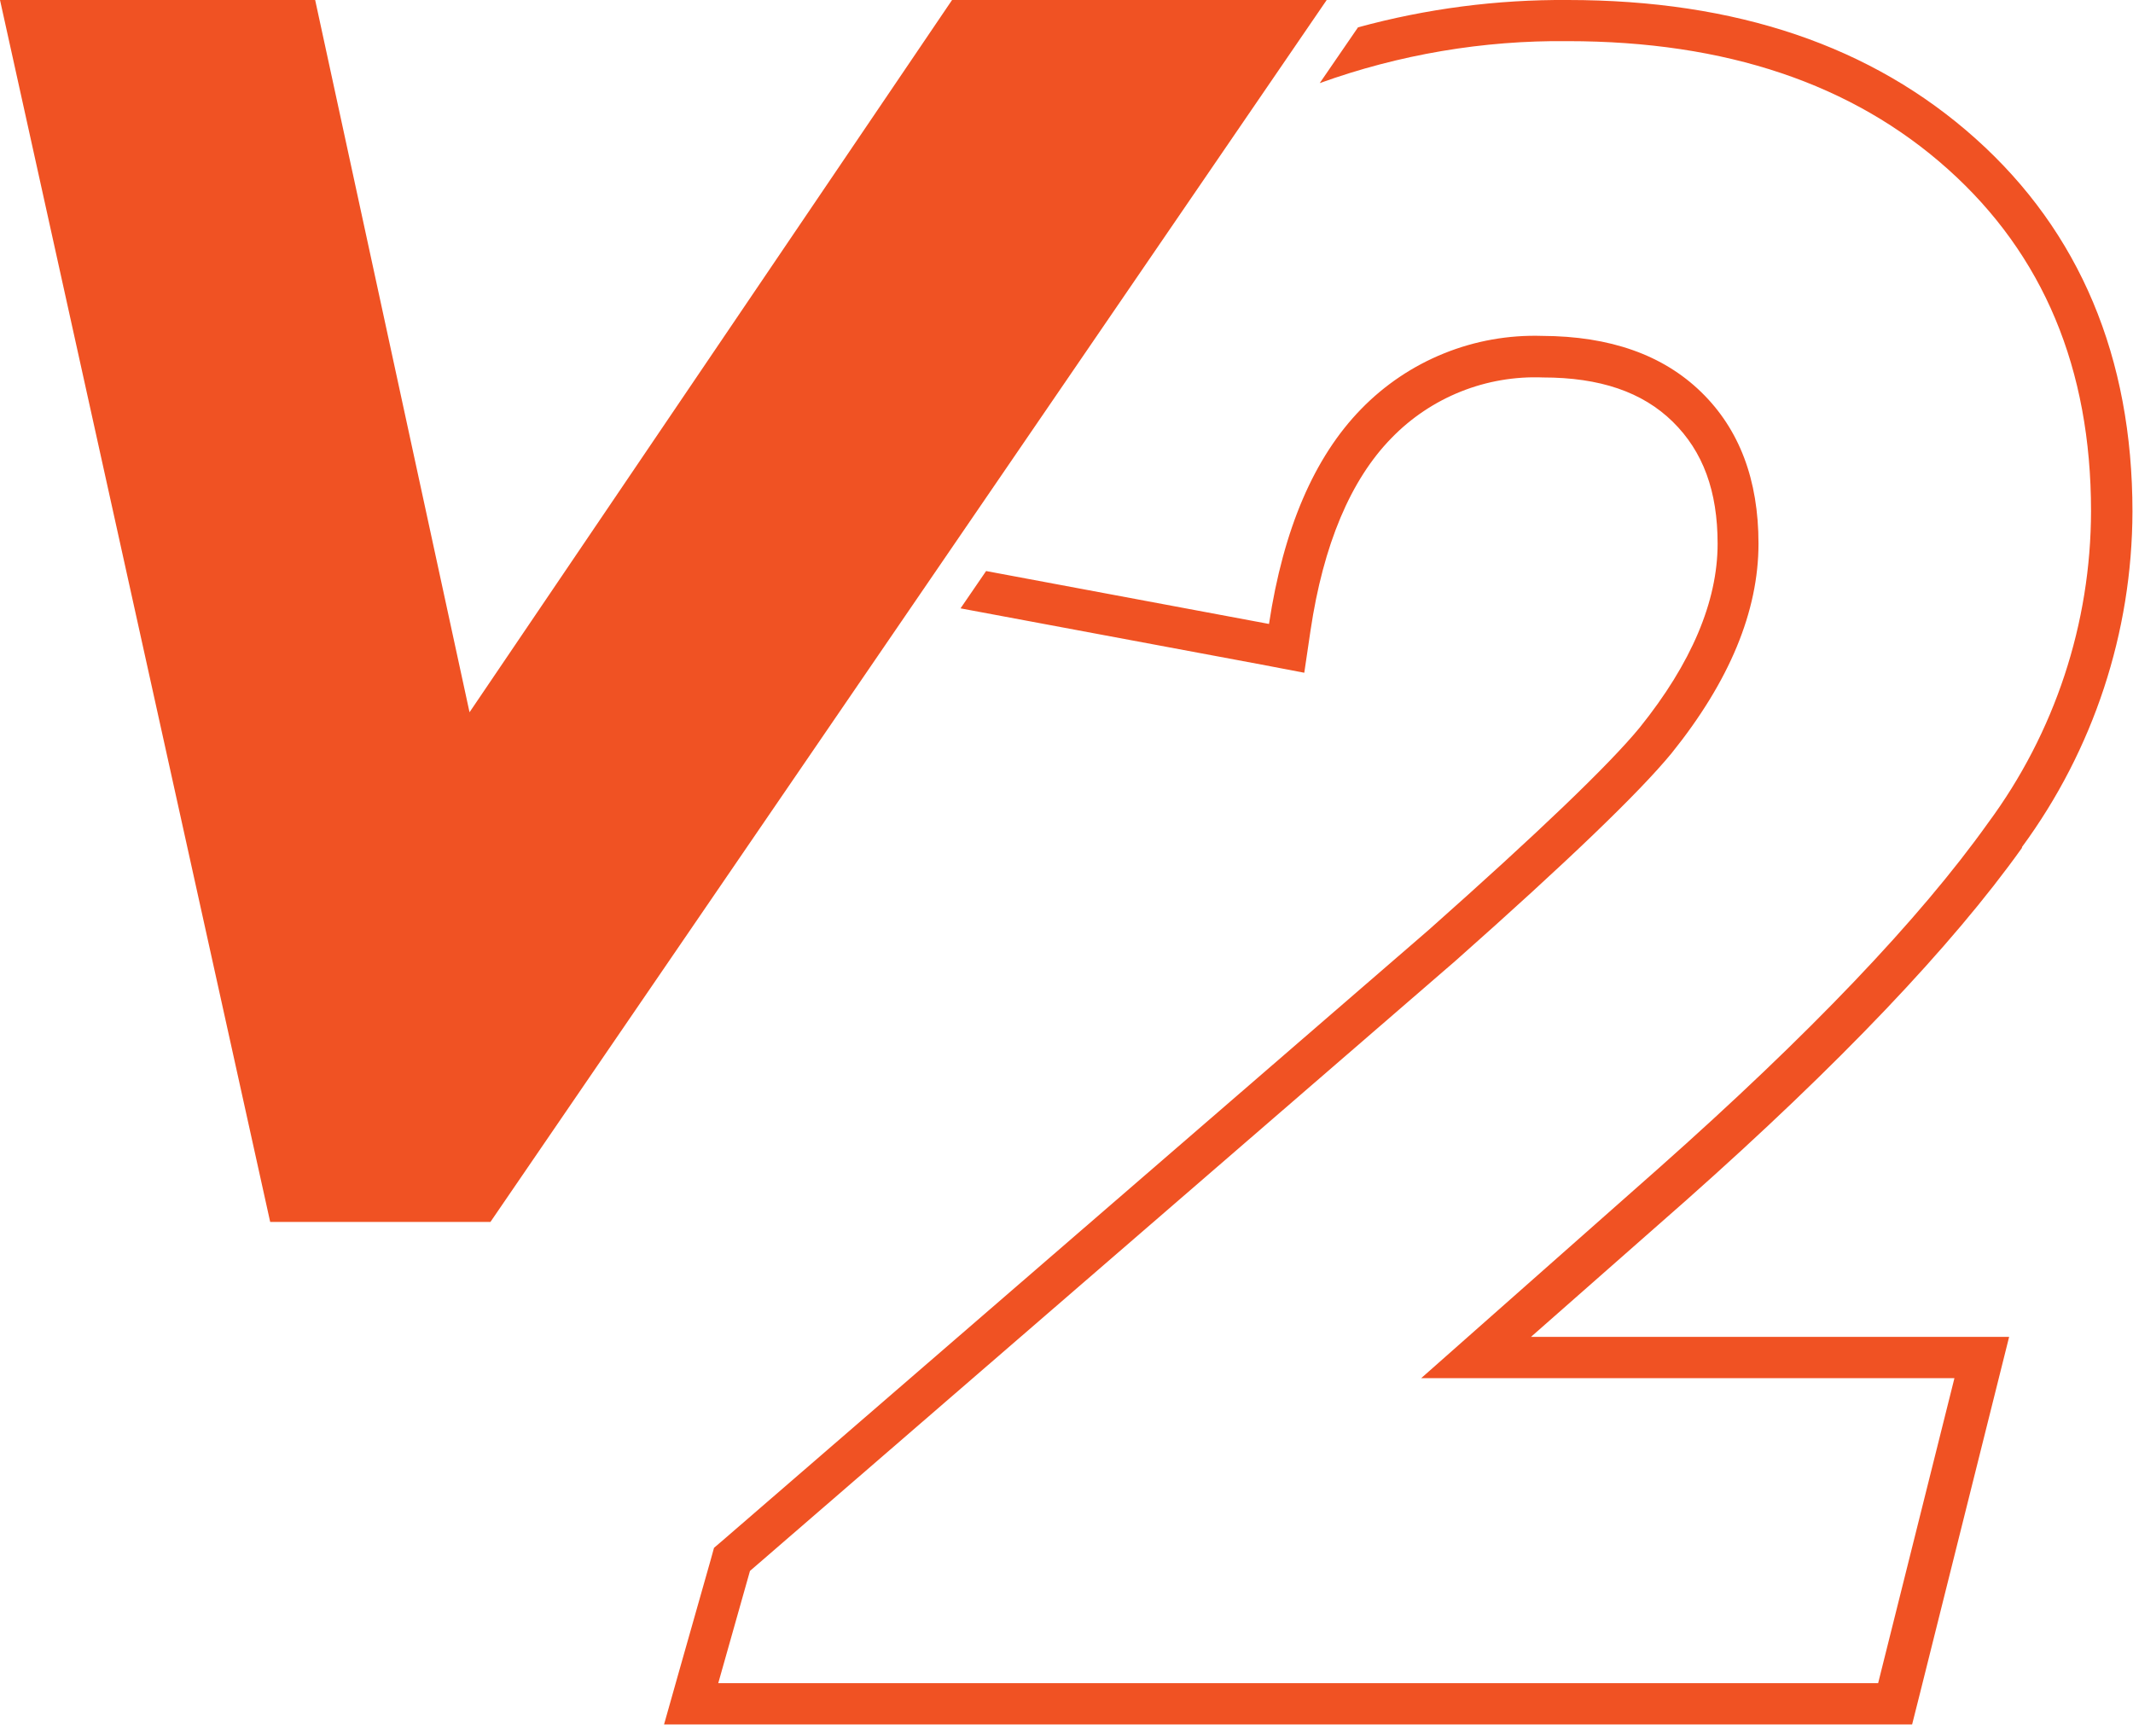 <svg xmlns="http://www.w3.org/2000/svg" width="156" height="127" viewBox="0 0 156 127" fill="none"><g clip-path="url(#clip0)"><path d="M147.88 61.96C153.111 54.846 155.941 46.251 155.96 37.42C155.96 26.14 152.1 16.96 144.5 10.15C136.9 3.34 126.95 9.20286e-06 114.66 9.20286e-06C109.479 -0.038 104.318 0.635 99.32 2L96.52 6.08C102.335 3.983 108.479 2.943 114.66 3.01C126.227 3.01 135.497 6.133 142.47 12.38C149.443 18.627 152.93 26.96 152.93 37.38C152.922 45.6 150.28 53.602 145.39 60.21C140.383 67.237 132.35 75.657 121.29 85.47L103.94 100.81H142.94L137.36 123.12H52.53L54.85 114.91L106.45 70.28C114.61 63.047 119.877 57.987 122.25 55.1C126.49 49.833 128.61 44.72 128.61 39.76C128.61 35.093 127.213 31.4 124.42 28.68C121.627 25.96 117.753 24.59 112.8 24.57C110.341 24.491 107.892 24.926 105.611 25.848C103.329 26.769 101.265 28.156 99.55 29.92C96.11 33.447 93.863 38.687 92.81 45.64L72.12 41.77L70.25 44.5L92.25 48.61L95.39 49.21L95.85 46.1C96.78 39.86 98.77 35.1 101.77 32.04C103.2 30.565 104.925 29.409 106.833 28.645C108.74 27.882 110.787 27.529 112.84 27.61C117.01 27.61 120.12 28.67 122.34 30.85C124.56 33.03 125.62 35.93 125.62 39.77C125.62 44 123.7 48.52 119.93 53.21C117.69 55.94 112.48 60.93 104.48 68.03L52.91 112.63L52.22 113.22L51.98 114.09L49.65 122.3L48.56 126.16H139.84L140.42 123.86L146 101.55L146.94 97.79H111.97L123.33 87.79C134.51 77.87 142.76 69.2 147.88 62.02" fill="#F05223"></path><path d="M69.63 0L34.34 52.1L23.05 0H0L19.76 89.38H35.87L97.03 0H69.63Z" fill="#F05223"></path></g><defs><clipPath id="clip0"><rect width="155.96" height="126.14" fill="white"></rect></clipPath></defs></svg>
